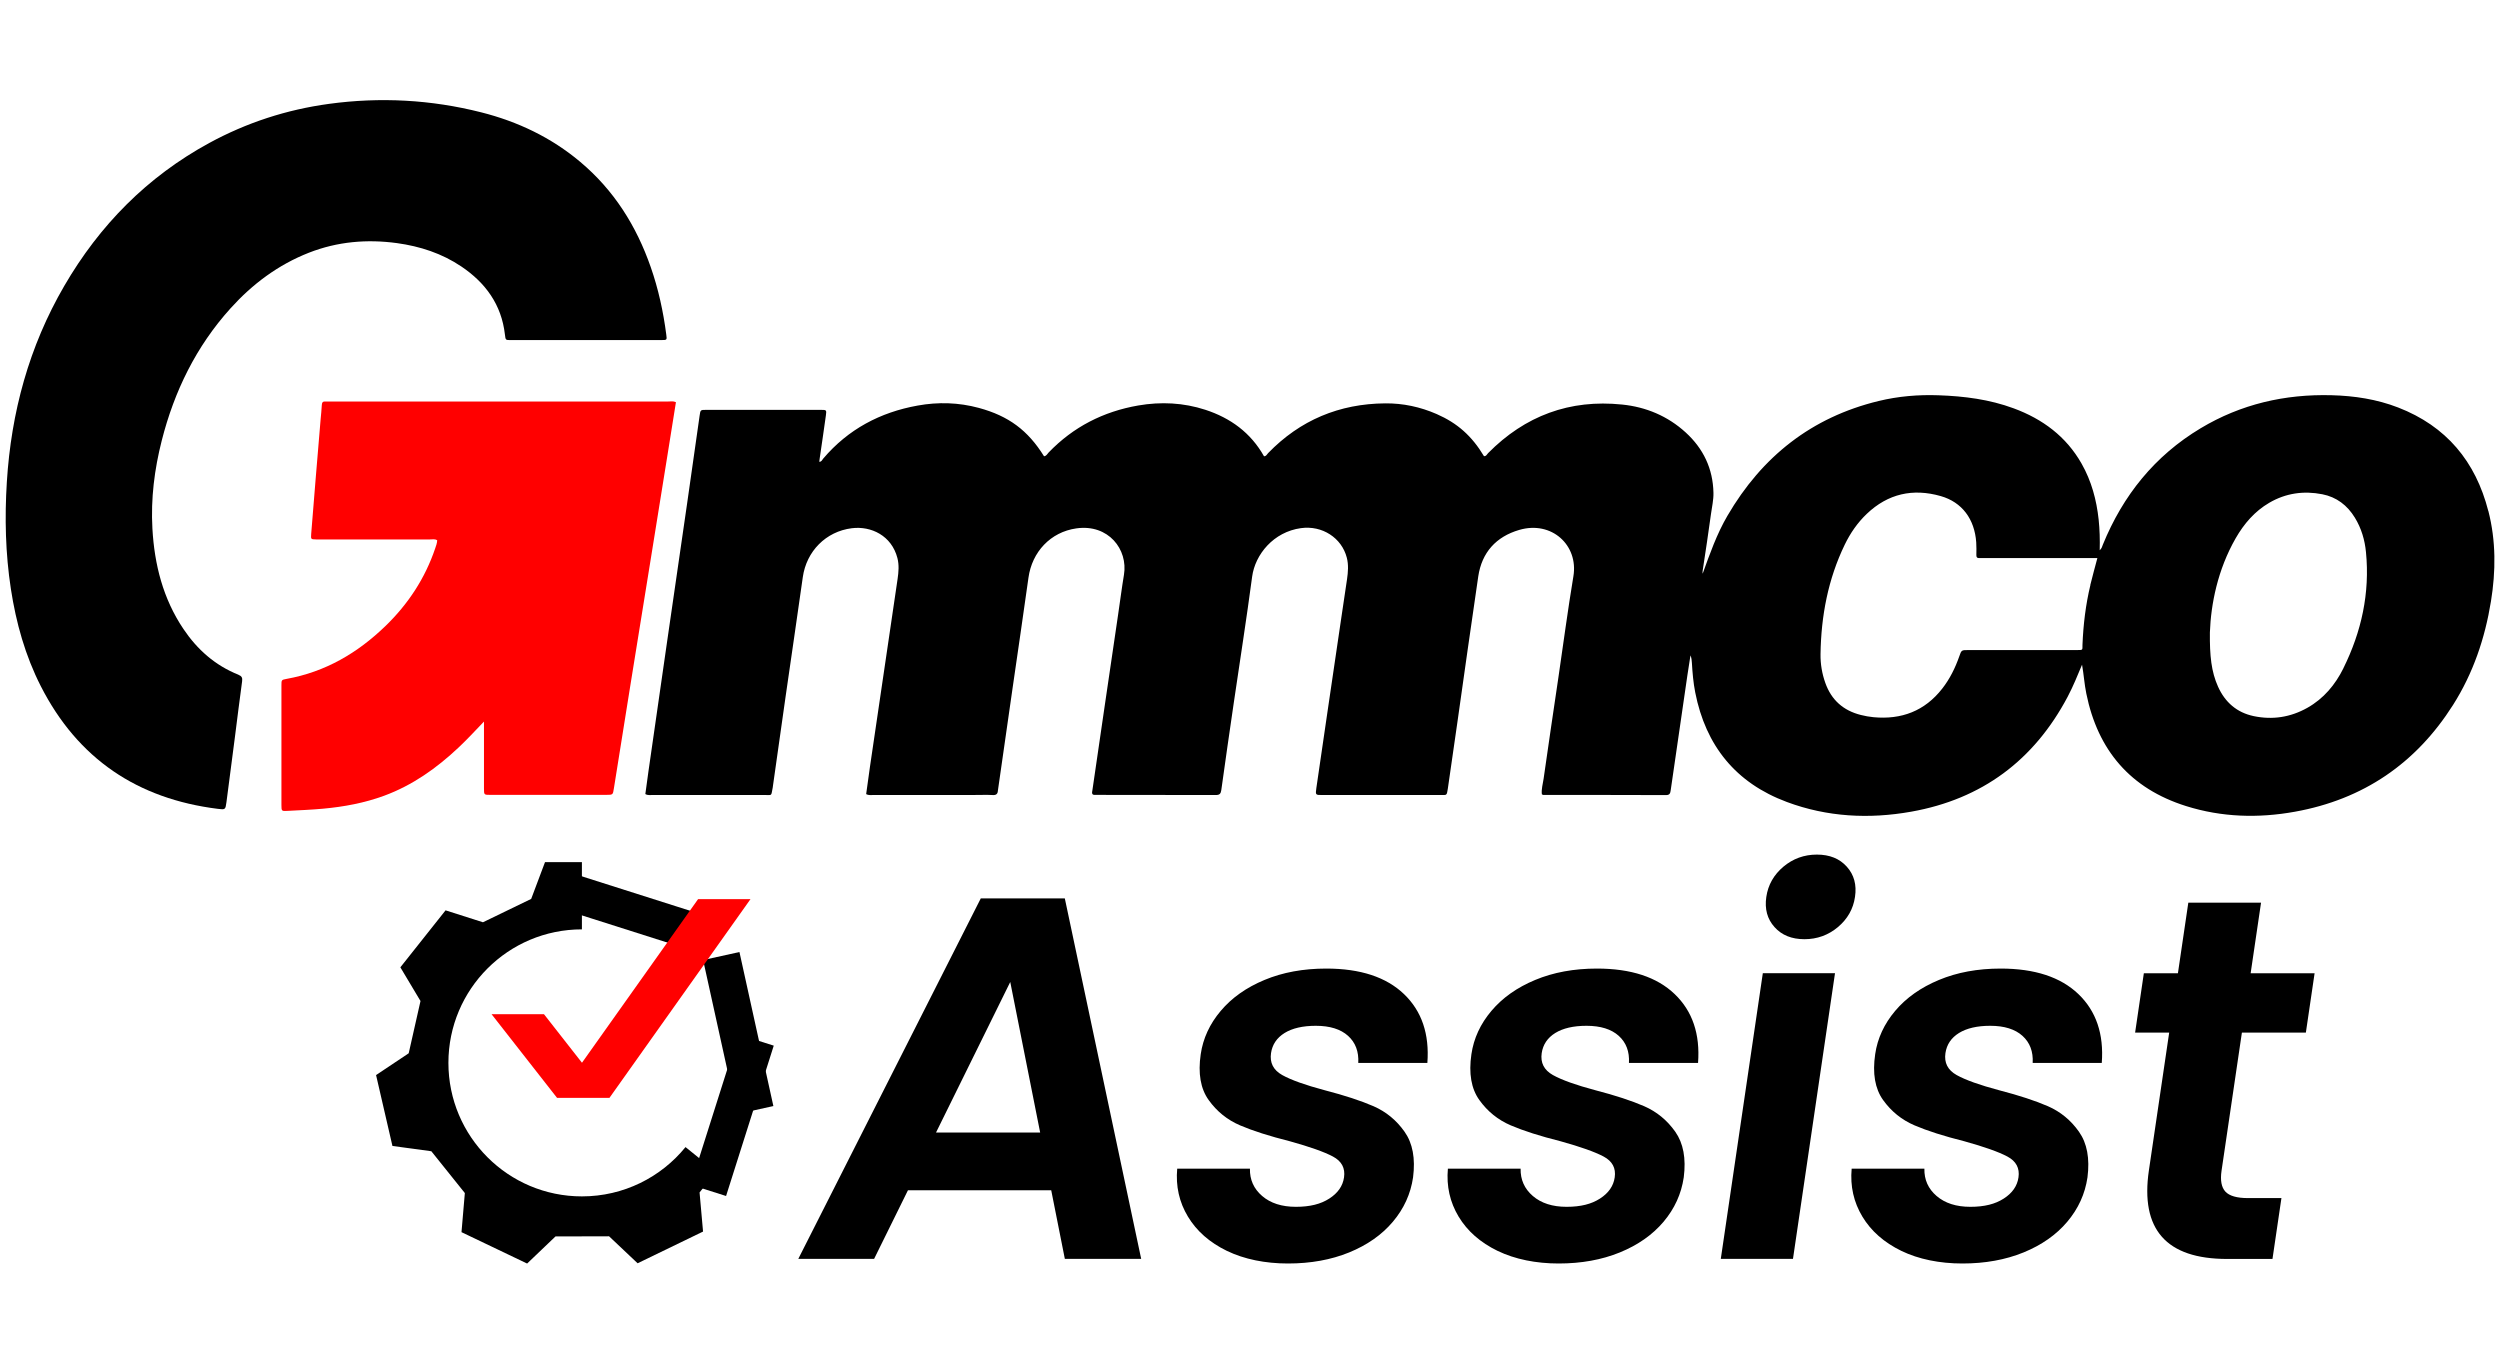 <svg width="110" height="60" viewBox="0 0 110 60" fill="none" xmlns="http://www.w3.org/2000/svg">
<path d="M109.485 22.484C108.927 20.304 107.637 18.75 105.516 17.929C104.577 17.566 103.595 17.416 102.595 17.39C100.538 17.335 98.603 17.779 96.829 18.843C94.809 20.054 93.412 21.794 92.527 23.962C92.496 24.039 92.482 24.127 92.387 24.212C92.399 23.74 92.387 23.302 92.341 22.866C92.248 21.997 92.025 21.167 91.591 20.402C90.911 19.203 89.874 18.437 88.602 17.967C87.536 17.572 86.423 17.431 85.293 17.392C84.403 17.36 83.521 17.435 82.657 17.645C79.706 18.361 77.526 20.09 76.007 22.694C75.537 23.5 75.23 24.373 74.917 25.243C74.913 25.198 74.91 25.155 74.917 25.112C75.046 24.277 75.17 23.44 75.285 22.603C75.327 22.298 75.399 21.995 75.392 21.685C75.37 20.621 74.948 19.737 74.168 19.026C73.376 18.304 72.425 17.907 71.373 17.8C69.07 17.562 67.102 18.292 65.474 19.94C65.422 19.994 65.393 20.082 65.295 20.071C64.763 19.184 64.127 18.618 63.213 18.218C62.491 17.903 61.733 17.741 60.95 17.748C58.931 17.764 57.206 18.483 55.795 19.939C55.743 19.992 55.714 20.08 55.616 20.075C55.034 19.041 54.144 18.392 53.034 18.03C52.07 17.717 51.083 17.669 50.084 17.841C48.546 18.108 47.224 18.783 46.139 19.911C46.08 19.973 46.042 20.066 45.937 20.075C45.226 18.931 44.377 18.303 43.07 17.948C42.179 17.707 41.28 17.681 40.376 17.845C38.723 18.142 37.319 18.888 36.222 20.178C36.175 20.232 36.153 20.321 36.048 20.319C36.055 20.266 36.06 20.218 36.067 20.168C36.158 19.537 36.253 18.909 36.339 18.279C36.372 18.037 36.365 18.034 36.12 18.034C34.438 18.034 32.754 18.034 31.071 18.034C30.818 18.034 30.819 18.036 30.783 18.291C30.601 19.581 30.418 20.87 30.232 22.16C29.943 24.169 29.648 26.177 29.359 28.185C29.082 30.105 28.806 32.023 28.531 33.944C28.482 34.278 28.439 34.61 28.395 34.939C28.513 35.006 28.625 34.979 28.732 34.979C30.356 34.981 31.979 34.982 33.602 34.979C34.004 34.979 33.916 35.051 34.002 34.641C34.005 34.622 34.005 34.602 34.009 34.583C34.195 33.264 34.381 31.943 34.57 30.623C34.82 28.881 35.078 27.139 35.323 25.395C35.483 24.258 36.337 23.385 37.479 23.242C38.328 23.135 39.231 23.567 39.486 24.554C39.565 24.859 39.539 25.167 39.494 25.474C39.301 26.793 39.105 28.111 38.912 29.43C38.7 30.866 38.489 32.303 38.278 33.739C38.22 34.14 38.166 34.543 38.111 34.941C38.237 35.006 38.347 34.979 38.454 34.979C39.928 34.981 41.403 34.979 42.877 34.979C43.145 34.979 43.416 34.968 43.683 34.982C43.839 34.991 43.9 34.927 43.908 34.784C43.912 34.734 43.922 34.686 43.929 34.636C44.136 33.19 44.342 31.741 44.551 30.294C44.785 28.67 45.026 27.046 45.252 25.421C45.408 24.286 46.221 23.411 47.358 23.249C48.77 23.047 49.64 24.177 49.454 25.291C49.356 25.88 49.282 26.473 49.194 27.062C49.003 28.371 48.808 29.68 48.617 30.988C48.433 32.247 48.248 33.508 48.066 34.767C48.057 34.831 48.026 34.903 48.088 34.96C48.109 34.965 48.128 34.975 48.147 34.975C49.929 34.975 51.712 34.975 53.496 34.981C53.661 34.981 53.715 34.924 53.737 34.764C53.914 33.482 54.1 32.203 54.286 30.925C54.557 29.075 54.848 27.227 55.094 25.374C55.225 24.394 56.036 23.404 57.242 23.238C58.175 23.109 59.035 23.664 59.26 24.539C59.341 24.854 59.315 25.171 59.269 25.488C59.178 26.108 59.084 26.728 58.993 27.348C58.802 28.646 58.611 29.945 58.42 31.245C58.253 32.387 58.084 33.529 57.92 34.671C57.876 34.979 57.881 34.981 58.177 34.981C59.91 34.981 61.644 34.981 63.376 34.981C63.426 34.981 63.476 34.977 63.526 34.981C63.628 34.989 63.669 34.939 63.679 34.844C63.685 34.795 63.698 34.746 63.705 34.698C63.845 33.723 63.986 32.749 64.126 31.774C64.43 29.637 64.727 27.499 65.043 25.364C65.2 24.305 65.829 23.614 66.847 23.316C68.278 22.898 69.456 23.994 69.23 25.353C68.984 26.834 68.787 28.324 68.569 29.811C68.35 31.297 68.128 32.781 67.918 34.269C67.885 34.498 67.814 34.727 67.842 34.95C67.88 34.968 67.888 34.977 67.897 34.977C69.7 34.977 71.502 34.977 73.305 34.984C73.479 34.984 73.493 34.889 73.512 34.764C73.754 33.081 73.999 31.397 74.245 29.714C74.288 29.421 74.337 29.128 74.381 28.836C74.428 28.948 74.436 29.054 74.443 29.163C74.469 29.6 74.505 30.036 74.59 30.467C75.051 32.812 76.372 34.45 78.621 35.287C80.397 35.949 82.238 36.045 84.093 35.714C87.208 35.16 89.496 33.453 90.975 30.661C91.216 30.205 91.409 29.726 91.61 29.246C91.686 29.673 91.712 30.098 91.798 30.518C92.305 33.019 93.743 34.7 96.19 35.468C97.759 35.961 99.364 36.007 100.974 35.716C103.981 35.175 106.298 33.596 107.932 31.021C108.819 29.623 109.339 28.085 109.602 26.459C109.818 25.13 109.825 23.802 109.489 22.488L109.485 22.484ZM91.977 25.743C91.769 26.605 91.665 27.484 91.629 28.371C91.621 28.603 91.672 28.603 91.376 28.603C89.783 28.603 88.19 28.603 86.597 28.603C86.306 28.603 86.304 28.603 86.208 28.881C86.029 29.39 85.793 29.871 85.459 30.298C84.689 31.286 83.664 31.671 82.436 31.557C82.248 31.54 82.061 31.505 81.878 31.459C81.107 31.266 80.58 30.801 80.313 30.045C80.168 29.637 80.097 29.211 80.103 28.784C80.128 27.105 80.433 25.483 81.17 23.962C81.415 23.457 81.73 22.999 82.138 22.61C83.072 21.72 84.17 21.478 85.393 21.828C86.33 22.095 86.883 22.841 86.954 23.862C86.967 24.05 86.962 24.239 86.96 24.428C86.96 24.518 86.991 24.558 87.079 24.556C87.159 24.556 87.238 24.556 87.319 24.556C88.851 24.556 90.386 24.556 91.919 24.556H92.284C92.174 24.974 92.067 25.355 91.974 25.739L91.977 25.743ZM103.11 29.404C102.751 30.129 102.242 30.739 101.525 31.143C100.786 31.56 99.991 31.683 99.162 31.509C98.42 31.352 97.903 30.901 97.593 30.212C97.297 29.554 97.225 28.855 97.235 27.828C97.28 26.574 97.578 25.066 98.368 23.686C98.735 23.047 99.202 22.5 99.848 22.122C100.576 21.697 101.362 21.587 102.18 21.747C102.807 21.869 103.282 22.233 103.614 22.777C103.9 23.244 104.052 23.759 104.103 24.296C104.279 26.096 103.905 27.796 103.108 29.404H103.11Z" fill="black"/>
<path d="M10.489 29.687C9.467 29.279 8.679 28.581 8.072 27.677C7.173 26.342 6.795 24.842 6.706 23.258C6.632 21.945 6.794 20.655 7.117 19.384C7.67 17.209 8.631 15.242 10.143 13.567C11.11 12.495 12.241 11.65 13.593 11.119C14.847 10.629 16.142 10.517 17.466 10.697C18.482 10.837 19.443 11.149 20.301 11.727C21.369 12.447 22.066 13.41 22.216 14.715C22.247 14.979 22.244 14.963 22.502 14.963C23.597 14.963 24.693 14.963 25.788 14.963C26.894 14.963 27.999 14.963 29.103 14.963C29.35 14.963 29.348 14.96 29.315 14.714C29.184 13.706 28.969 12.716 28.633 11.755C28.003 9.943 27.014 8.369 25.535 7.126C24.255 6.049 22.783 5.35 21.171 4.942C18.965 4.384 16.733 4.263 14.476 4.57C12.613 4.823 10.855 5.395 9.206 6.292C6.478 7.778 4.379 9.909 2.826 12.583C1.277 15.248 0.492 18.141 0.301 21.206C0.203 22.781 0.239 24.349 0.478 25.91C0.707 27.403 1.109 28.845 1.797 30.195C3.425 33.389 6.051 35.151 9.591 35.59C9.914 35.63 9.919 35.623 9.963 35.301C10.09 34.345 10.212 33.388 10.336 32.432C10.441 31.614 10.541 30.794 10.653 29.976C10.674 29.823 10.638 29.749 10.491 29.69L10.489 29.687Z" fill="black"/>
<path d="M29.379 19.962C29.5 19.207 29.62 18.451 29.741 17.697C29.626 17.64 29.514 17.666 29.407 17.666C24.438 17.666 19.47 17.666 14.501 17.666C14.441 17.666 14.381 17.671 14.322 17.666C14.207 17.656 14.165 17.706 14.16 17.819C14.15 18.028 14.126 18.236 14.108 18.443C14.036 19.306 13.962 20.167 13.892 21.029C13.824 21.853 13.755 22.676 13.692 23.499C13.675 23.728 13.681 23.73 13.907 23.735C13.967 23.735 14.026 23.735 14.086 23.735C15.7 23.735 17.312 23.735 18.925 23.735C19.029 23.735 19.141 23.706 19.237 23.773C19.23 23.906 19.186 24.016 19.148 24.13C18.703 25.447 17.959 26.577 16.964 27.541C15.736 28.731 14.313 29.565 12.61 29.871C12.384 29.913 12.383 29.916 12.383 30.161C12.383 31.912 12.383 33.664 12.383 35.417C12.383 35.686 12.388 35.693 12.643 35.679C13.17 35.651 13.697 35.63 14.222 35.582C15.135 35.498 16.034 35.331 16.898 35.014C18.154 34.552 19.217 33.796 20.183 32.885C20.55 32.539 20.894 32.169 21.295 31.749V32.153C21.295 32.999 21.295 33.846 21.295 34.692C21.295 34.973 21.297 34.974 21.569 34.974C23.272 34.974 24.974 34.974 26.677 34.974C26.97 34.974 26.967 34.971 27.011 34.69C27.258 33.139 27.506 31.587 27.755 30.035C28.046 28.228 28.339 26.422 28.63 24.617C28.88 23.065 29.13 21.514 29.379 19.963V19.962Z" fill="#FF0000"/>
<path d="M30.161 50.474C29.085 51.797 27.443 52.641 25.604 52.641C22.359 52.641 19.73 50.011 19.73 46.766C19.73 43.522 22.359 40.892 25.604 40.892V37.935H23.98L23.372 39.552C22.552 39.95 22.07 40.182 21.25 40.58L19.605 40.055C18.626 41.289 18.596 41.327 17.616 42.562L18.502 44.045C18.3 44.934 18.183 45.456 17.983 46.344L16.547 47.303C16.902 48.838 16.912 48.886 17.267 50.422L18.979 50.655C19.549 51.366 19.883 51.783 20.453 52.494L20.306 54.215C21.727 54.895 21.772 54.916 23.193 55.596L24.442 54.403C25.353 54.401 25.888 54.399 26.799 54.397L28.055 55.584C29.472 54.897 29.517 54.876 30.934 54.189L30.781 52.468L31.504 51.556L30.163 50.472L30.161 50.474Z" fill="black"/>
<path d="M32.996 49.316L31.438 48.822" stroke="black" stroke-width="6.94" stroke-miterlimit="10"/>
<path d="M33.282 45.278L31.684 45.63" stroke="black" stroke-width="6.94" stroke-miterlimit="10"/>
<path d="M28.156 39.371L27.66 40.931" stroke="black" stroke-width="6.94" stroke-miterlimit="10"/>
<path d="M30.715 39.563L25.607 46.761L23.935 44.625H21.629L24.51 48.306H26.816L33.021 39.563H30.715Z" fill="#FF0000"/>
<path d="M46.256 52.373H39.949L38.461 55.39H35.125L43.154 39.53H46.852L50.212 55.39H46.853L46.254 52.373H46.256ZM45.767 49.833L44.451 43.207L41.184 49.833H45.767Z" fill="black"/>
<path d="M53.986 55.04C53.223 54.669 52.651 54.166 52.269 53.531C51.886 52.895 51.728 52.193 51.797 51.421H54.997C54.986 51.905 55.166 52.306 55.534 52.623C55.903 52.94 56.397 53.1 57.019 53.1C57.64 53.1 58.114 52.98 58.489 52.737C58.865 52.496 59.082 52.186 59.137 51.807C59.197 51.399 59.034 51.092 58.648 50.887C58.262 50.682 57.633 50.46 56.76 50.217C55.856 49.99 55.123 49.756 54.561 49.515C54 49.274 53.54 48.902 53.182 48.402C52.823 47.903 52.708 47.229 52.832 46.384C52.934 45.688 53.228 45.052 53.714 44.477C54.199 43.902 54.84 43.449 55.639 43.117C56.437 42.784 57.343 42.617 58.357 42.617C59.853 42.617 60.994 42.991 61.776 43.74C62.557 44.489 62.9 45.498 62.804 46.77H59.764C59.791 46.27 59.642 45.874 59.316 45.578C58.989 45.283 58.515 45.135 57.895 45.135C57.32 45.135 56.862 45.242 56.521 45.452C56.18 45.664 55.982 45.958 55.925 46.337C55.863 46.761 56.027 47.083 56.418 47.302C56.809 47.52 57.434 47.744 58.293 47.972C59.168 48.199 59.881 48.433 60.436 48.674C60.99 48.917 61.445 49.291 61.801 49.797C62.158 50.303 62.282 50.973 62.175 51.805C62.068 52.532 61.772 53.181 61.286 53.757C60.801 54.332 60.16 54.781 59.363 55.107C58.565 55.432 57.668 55.594 56.671 55.594C55.674 55.594 54.747 55.408 53.984 55.038L53.986 55.04Z" fill="black"/>
<path d="M65.896 55.04C65.133 54.669 64.561 54.166 64.179 53.531C63.797 52.895 63.638 52.193 63.707 51.421H66.907C66.897 51.905 67.076 52.306 67.444 52.623C67.813 52.94 68.307 53.1 68.929 53.1C69.551 53.1 70.024 52.98 70.4 52.737C70.775 52.496 70.992 52.186 71.047 51.807C71.108 51.399 70.944 51.092 70.558 50.887C70.172 50.682 69.544 50.46 68.671 50.217C67.766 49.99 67.033 49.756 66.471 49.515C65.91 49.274 65.45 48.902 65.092 48.402C64.734 47.903 64.618 47.229 64.742 46.384C64.844 45.688 65.138 45.052 65.624 44.477C66.11 43.902 66.75 43.449 67.549 43.117C68.347 42.784 69.253 42.617 70.267 42.617C71.764 42.617 72.904 42.991 73.686 43.74C74.468 44.489 74.81 45.498 74.714 46.77H71.674C71.702 46.27 71.552 45.874 71.226 45.578C70.899 45.283 70.425 45.135 69.805 45.135C69.23 45.135 68.772 45.242 68.431 45.452C68.09 45.664 67.892 45.958 67.835 46.337C67.773 46.761 67.937 47.083 68.328 47.302C68.719 47.52 69.344 47.744 70.203 47.972C71.078 48.199 71.791 48.433 72.346 48.674C72.9 48.917 73.355 49.291 73.712 49.797C74.068 50.303 74.192 50.973 74.085 51.805C73.978 52.532 73.682 53.181 73.197 53.757C72.711 54.332 72.07 54.781 71.273 55.107C70.475 55.432 69.578 55.594 68.581 55.594C67.584 55.594 66.657 55.408 65.894 55.038L65.896 55.04Z" fill="black"/>
<path d="M80.74 42.822L78.891 55.39H75.715L77.564 42.822H80.74ZM78.078 40.791C77.759 40.436 77.639 39.994 77.718 39.463C77.795 38.935 78.047 38.492 78.469 38.135C78.892 37.781 79.383 37.602 79.943 37.602C80.503 37.602 80.942 37.779 81.26 38.135C81.579 38.49 81.7 38.933 81.62 39.463C81.543 39.994 81.291 40.435 80.87 40.791C80.446 41.146 79.955 41.325 79.395 41.325C78.835 41.325 78.396 41.148 78.078 40.791Z" fill="black"/>
<path d="M83.662 55.04C82.899 54.669 82.327 54.166 81.945 53.531C81.562 52.895 81.404 52.193 81.473 51.421H84.673C84.662 51.905 84.841 52.306 85.21 52.623C85.579 52.94 86.073 53.1 86.695 53.1C87.316 53.1 87.79 52.98 88.165 52.737C88.541 52.496 88.758 52.186 88.813 51.807C88.873 51.399 88.71 51.092 88.324 50.887C87.938 50.682 87.309 50.46 86.436 50.217C85.532 49.99 84.798 49.756 84.237 49.515C83.675 49.274 83.216 48.902 82.857 48.402C82.499 47.903 82.384 47.229 82.508 46.384C82.609 45.688 82.904 45.052 83.389 44.477C83.875 43.902 84.516 43.449 85.315 43.117C86.112 42.784 87.018 42.617 88.031 42.617C89.528 42.617 90.668 42.991 91.45 43.74C92.231 44.489 92.574 45.498 92.478 46.77H89.438C89.466 46.27 89.316 45.874 88.99 45.578C88.663 45.283 88.189 45.135 87.569 45.135C86.994 45.135 86.536 45.242 86.195 45.452C85.854 45.664 85.656 45.958 85.599 46.337C85.537 46.761 85.701 47.083 86.092 47.302C86.483 47.52 87.108 47.744 87.967 47.972C88.842 48.199 89.555 48.433 90.11 48.674C90.664 48.917 91.119 49.291 91.475 49.797C91.832 50.303 91.956 50.973 91.849 51.805C91.742 52.532 91.446 53.181 90.96 53.757C90.475 54.332 89.834 54.781 89.037 55.107C88.239 55.432 87.342 55.594 86.345 55.594C85.348 55.594 84.421 55.408 83.658 55.038L83.662 55.04Z" fill="black"/>
<path d="M98.644 45.431L97.748 51.512C97.686 51.936 97.743 52.242 97.918 52.432C98.094 52.621 98.425 52.716 98.909 52.716H100.383L99.989 55.394H97.993C95.314 55.394 94.168 54.094 94.552 51.492L95.444 45.435H93.945L94.329 42.825H95.828L96.286 39.717H99.486L99.028 42.825H101.842L101.458 45.435H98.644V45.431Z" fill="black"/>
</svg>

